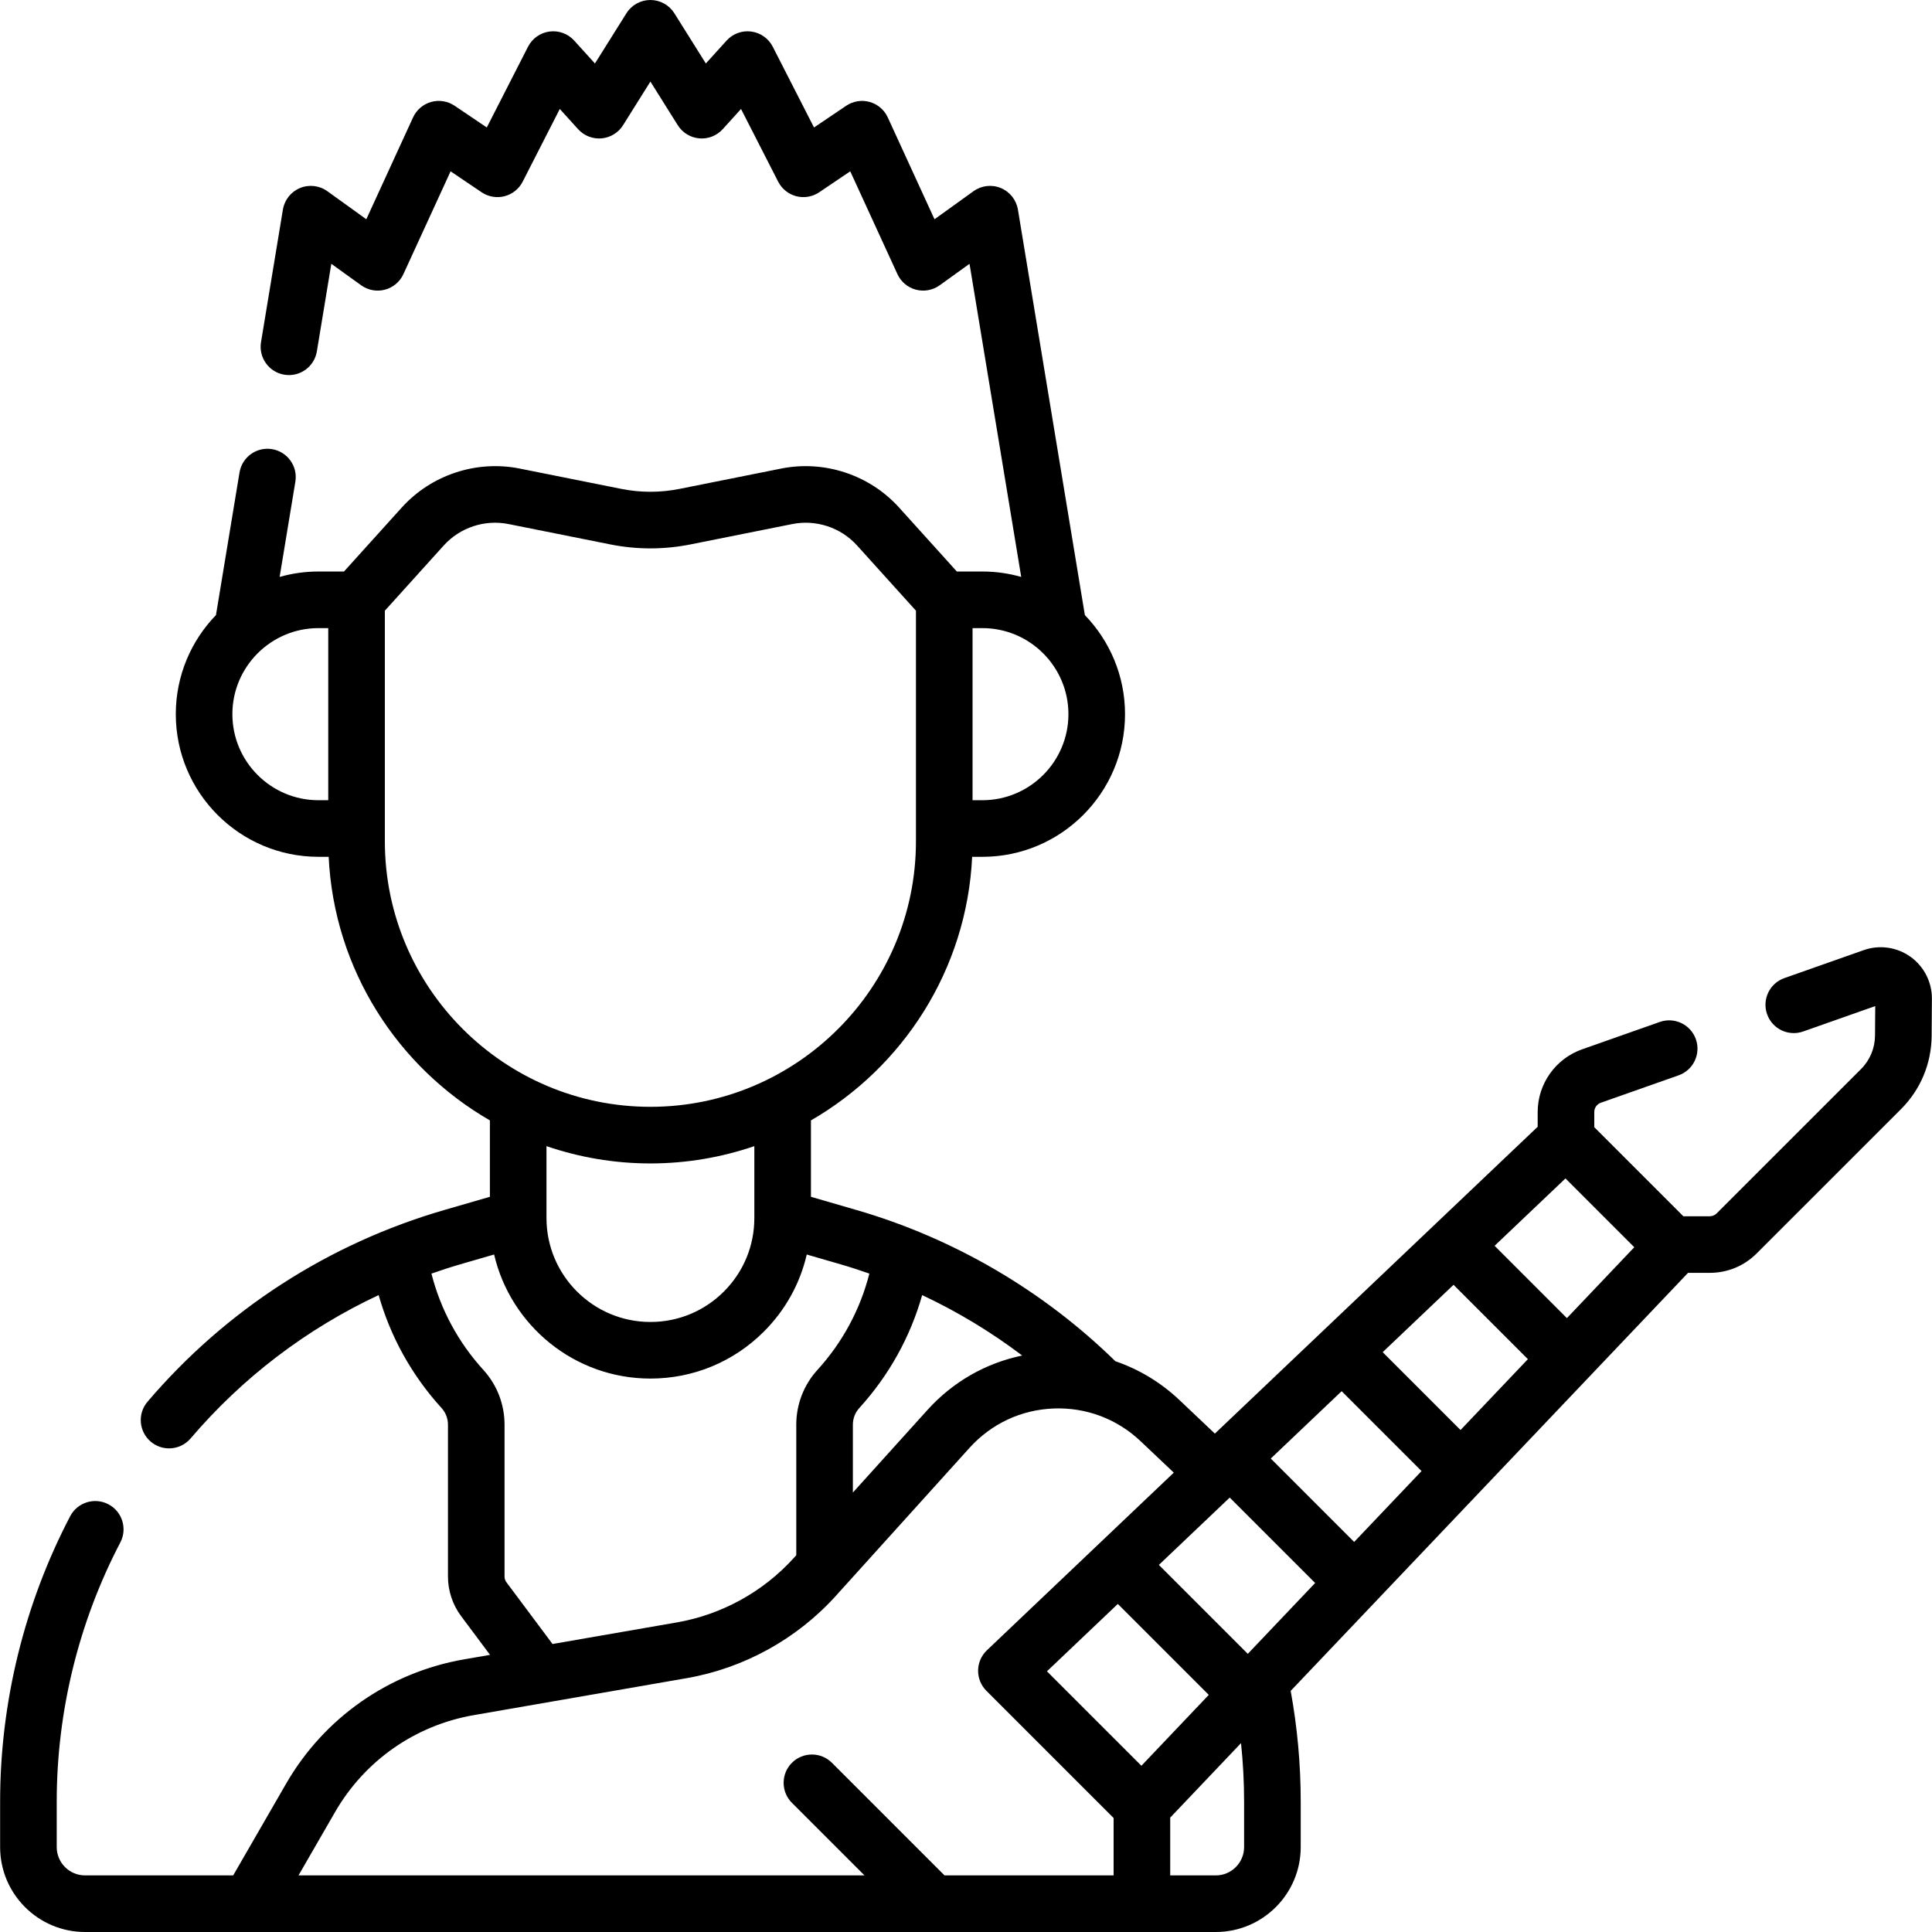 <svg xmlns="http://www.w3.org/2000/svg" viewBox="0 0 512 512" id="Capa_1"><g><path d="m506.276 253.54c-3.596-2.562-8.226-3.214-12.38-1.743l-21.02 7.41c-3.906 1.377-5.957 5.66-4.58 9.566 1.376 3.906 5.658 5.959 9.567 4.58l19.092-6.73-.056 7.811c-.025 3.359-1.348 6.518-3.723 8.893l-38.254 38.244c-.481.483-1.128.75-1.823.75h-6.994l-.142-.142-23.463-23.464v-4.024c0-1.101.704-2.089 1.743-2.457l20.6-7.26c3.907-1.376 5.958-5.659 4.581-9.566-1.377-3.906-5.66-5.96-9.566-4.58l-20.609 7.263c-7.027 2.486-11.748 9.158-11.748 16.601v3.912l-85.546 81.315-9.38-8.884c-4.955-4.692-10.737-8.161-16.991-10.298-19.16-18.754-42.854-32.608-68.665-40.09l-12.01-3.481v-20.247c24.452-14.119 41.299-39.99 42.724-69.852h2.706c20.846 0 37.805-16.959 37.805-37.805 0-10.192-4.061-19.449-10.642-26.255l-17.742-107.469c-.423-2.561-2.139-4.721-4.538-5.711-2.399-.991-5.139-.669-7.245.847l-10.322 7.433-12.389-26.994c-.918-2.002-2.671-3.499-4.792-4.094-2.122-.593-4.396-.226-6.222 1.006l-8.528 5.759-10.936-21.405c-1.121-2.195-3.25-3.699-5.694-4.022-2.445-.327-4.891.573-6.545 2.401l-5.491 6.064-8.346-13.307c-1.37-2.188-3.771-3.515-6.353-3.515-2.583 0-4.983 1.329-6.354 3.518l-8.339 13.305-5.498-6.068c-1.655-1.827-4.106-2.725-6.545-2.398-2.444.324-4.572 1.829-5.692 4.024l-10.927 21.402-8.527-5.758c-1.825-1.231-4.099-1.599-6.221-1.006-2.121.595-3.874 2.092-4.792 4.094l-12.389 26.993-10.322-7.433c-2.106-1.517-4.846-1.837-7.245-.847-2.398.99-4.115 3.15-4.538 5.711l-5.8 35.141c-.674 4.087 2.092 7.947 6.178 8.621 4.085.682 7.947-2.091 8.622-6.178l3.831-23.21 7.906 5.693c1.82 1.31 4.128 1.738 6.298 1.165 2.168-.572 3.966-2.085 4.901-4.123l12.503-27.244 8.224 5.553c1.78 1.201 3.988 1.582 6.07 1.047 2.08-.537 3.83-1.939 4.807-3.853l9.839-19.271 4.853 5.357c1.577 1.74 3.878 2.644 6.218 2.435 2.34-.207 4.448-1.497 5.695-3.488l7.248-11.563 7.254 11.566c1.248 1.989 3.356 3.28 5.696 3.485 2.34.203 4.641-.696 6.218-2.438l4.846-5.353 9.846 19.271c.977 1.912 2.727 3.314 4.807 3.851 2.08.536 4.29.154 6.069-1.047l8.223-5.553 12.503 27.244c.935 2.038 2.733 3.551 4.901 4.123s4.479.146 6.298-1.165l7.907-5.693 13.699 82.98c-3.274-.928-6.723-1.435-10.29-1.435h-6.77l-15.312-16.956c-7.821-8.66-19.788-12.616-31.227-10.329l-26.947 5.389c-5.123 1.025-10.318 1.025-15.442 0l-26.942-5.389c-11.442-2.287-23.407 1.668-31.229 10.329l-15.312 16.956h-6.769c-3.566 0-7.014.507-10.287 1.434l4.168-25.24c.675-4.087-2.091-7.946-6.178-8.621-4.09-.672-7.947 2.09-8.622 6.178l-6.242 37.797c-6.582 6.806-10.644 16.063-10.644 26.257 0 20.846 16.959 37.805 37.805 37.805h2.706c1.425 29.863 18.274 55.736 42.729 69.854v20.243l-12.011 3.481c-30.74 8.906-57.961 26.482-78.72 50.828-2.688 3.152-2.311 7.886.841 10.573 1.412 1.204 3.142 1.793 4.863 1.793 2.12 0 4.227-.895 5.71-2.634 13.809-16.195 30.777-29.074 49.835-37.992 3.137 11.075 8.802 21.295 16.684 29.948 1.086 1.192 1.685 2.759 1.685 4.409v40.25c0 3.739 1.235 7.455 3.48 10.467l7.667 10.269-6.869 1.193c-19.891 3.453-37.085 15.463-47.174 32.95l-14.022 24.303h-39.264c-4.136 0-7.5-3.364-7.5-7.5v-12.07c0-23.845 5.829-47.588 16.855-68.663 1.92-3.67.501-8.201-3.168-10.122-3.671-1.921-8.202-.502-10.123 3.169-12.145 23.211-18.564 49.36-18.564 75.616v12.07c0 12.406 10.093 22.5 22.5 22.5h299.67c12.407 0 22.5-10.094 22.5-22.5v-12.07c0-9.834-.895-19.68-2.659-29.326l105.304-110.784h5.755c4.716 0 9.14-1.836 12.442-5.156l38.241-38.23c5.179-5.179 8.061-12.064 8.117-19.391l.07-9.859c.032-4.415-2.097-8.581-5.694-11.144zm-203.793 214.407-25.033-25.032 18.786-17.856 24.103 24.104zm28.194-29.661-23.565-23.566 18.781-17.852 22.637 22.637zm6.092-51.756 18.782-17.853 21.17 21.17-17.853 18.782zm29.657-28.191 18.781-17.852 19.703 19.703-17.852 18.781zm29.658-28.19 18.779-17.851 18.24 18.233-17.854 18.783zm-125.189 29.081c-9.635 1.991-18.358 6.953-25.093 14.41l-19.781 21.902v-17.973c0-1.649.6-3.217 1.688-4.412 7.875-8.649 13.537-18.867 16.675-29.942 9.371 4.397 18.26 9.776 26.511 16.015zm12.249-169.968c0 12.574-10.23 22.805-22.805 22.805h-2.602v-45.609h2.602c12.575-.001 22.805 10.23 22.805 22.804zm-221.559 0c0-12.574 10.23-22.805 22.805-22.805h2.602v45.609h-2.602c-12.575 0-22.805-10.23-22.805-22.804zm40.406 33.687v-61.107l15.612-17.288c4.296-4.757 10.868-6.935 17.154-5.674l26.942 5.389c7.076 1.415 14.251 1.415 21.326 0l26.947-5.389c6.285-1.261 12.857.917 17.153 5.673l15.613 17.289v61.106c0 38.804-31.569 70.373-70.373 70.373-38.805.001-70.374-31.568-70.374-70.372zm70.373 85.373c9.637 0 18.896-1.629 27.544-4.585v19.055c0 7.357-2.865 14.274-8.066 19.476-5.202 5.202-12.119 8.067-19.476 8.067-15.187 0-27.542-12.355-27.542-27.543v-19.054c8.647 2.956 17.904 4.584 27.54 4.584zm-26.104 127.131-12.047-16.137c-.324-.435-.502-.966-.502-1.496v-40.25c0-5.396-1.987-10.549-5.596-14.511-6.684-7.338-11.377-16.077-13.775-25.54 2.524-.881 5.068-1.719 7.649-2.467l8.956-2.596c4.389 18.815 21.289 32.878 41.422 32.878 11.364 0 22.047-4.425 30.083-12.46 5.704-5.704 9.577-12.745 11.351-20.414l8.942 2.592c2.575.746 5.121 1.576 7.646 2.46-2.399 9.468-7.09 18.209-13.771 25.545-3.609 3.964-5.597 9.117-5.597 14.511v34.581l-.647.717c-8.089 8.957-19.093 15.026-30.983 17.09l-32.973 5.725c-.055-.074-.103-.154-.158-.228zm-57.453 44.742c7.858-13.622 21.252-22.978 36.747-25.667l56.402-9.792c15.178-2.635 29.223-10.382 39.549-21.814l35.429-39.227c5.771-6.39 13.687-10.094 22.291-10.43 8.597-.33 16.785 2.739 23.036 8.659l8.808 8.341-49.527 47.078c-1.466 1.393-2.307 3.318-2.333 5.341-.025 2.021.767 3.968 2.196 5.398l33.715 33.714v15.204h-44.81l-29.837-29.838c-2.928-2.927-7.677-2.929-10.606 0-2.929 2.93-2.929 7.678 0 10.607l19.23 19.23h-149.986zm240.893-2.765v12.07c0 4.136-3.364 7.5-7.5 7.5h-12.081v-15.314l18.766-19.742c.539 5.14.815 10.314.815 15.486z"></path></g><g></g><g></g><g></g><g></g><g></g><g></g><g></g><g></g><g></g><g></g><g></g><g></g><g></g><g></g><g></g></svg>